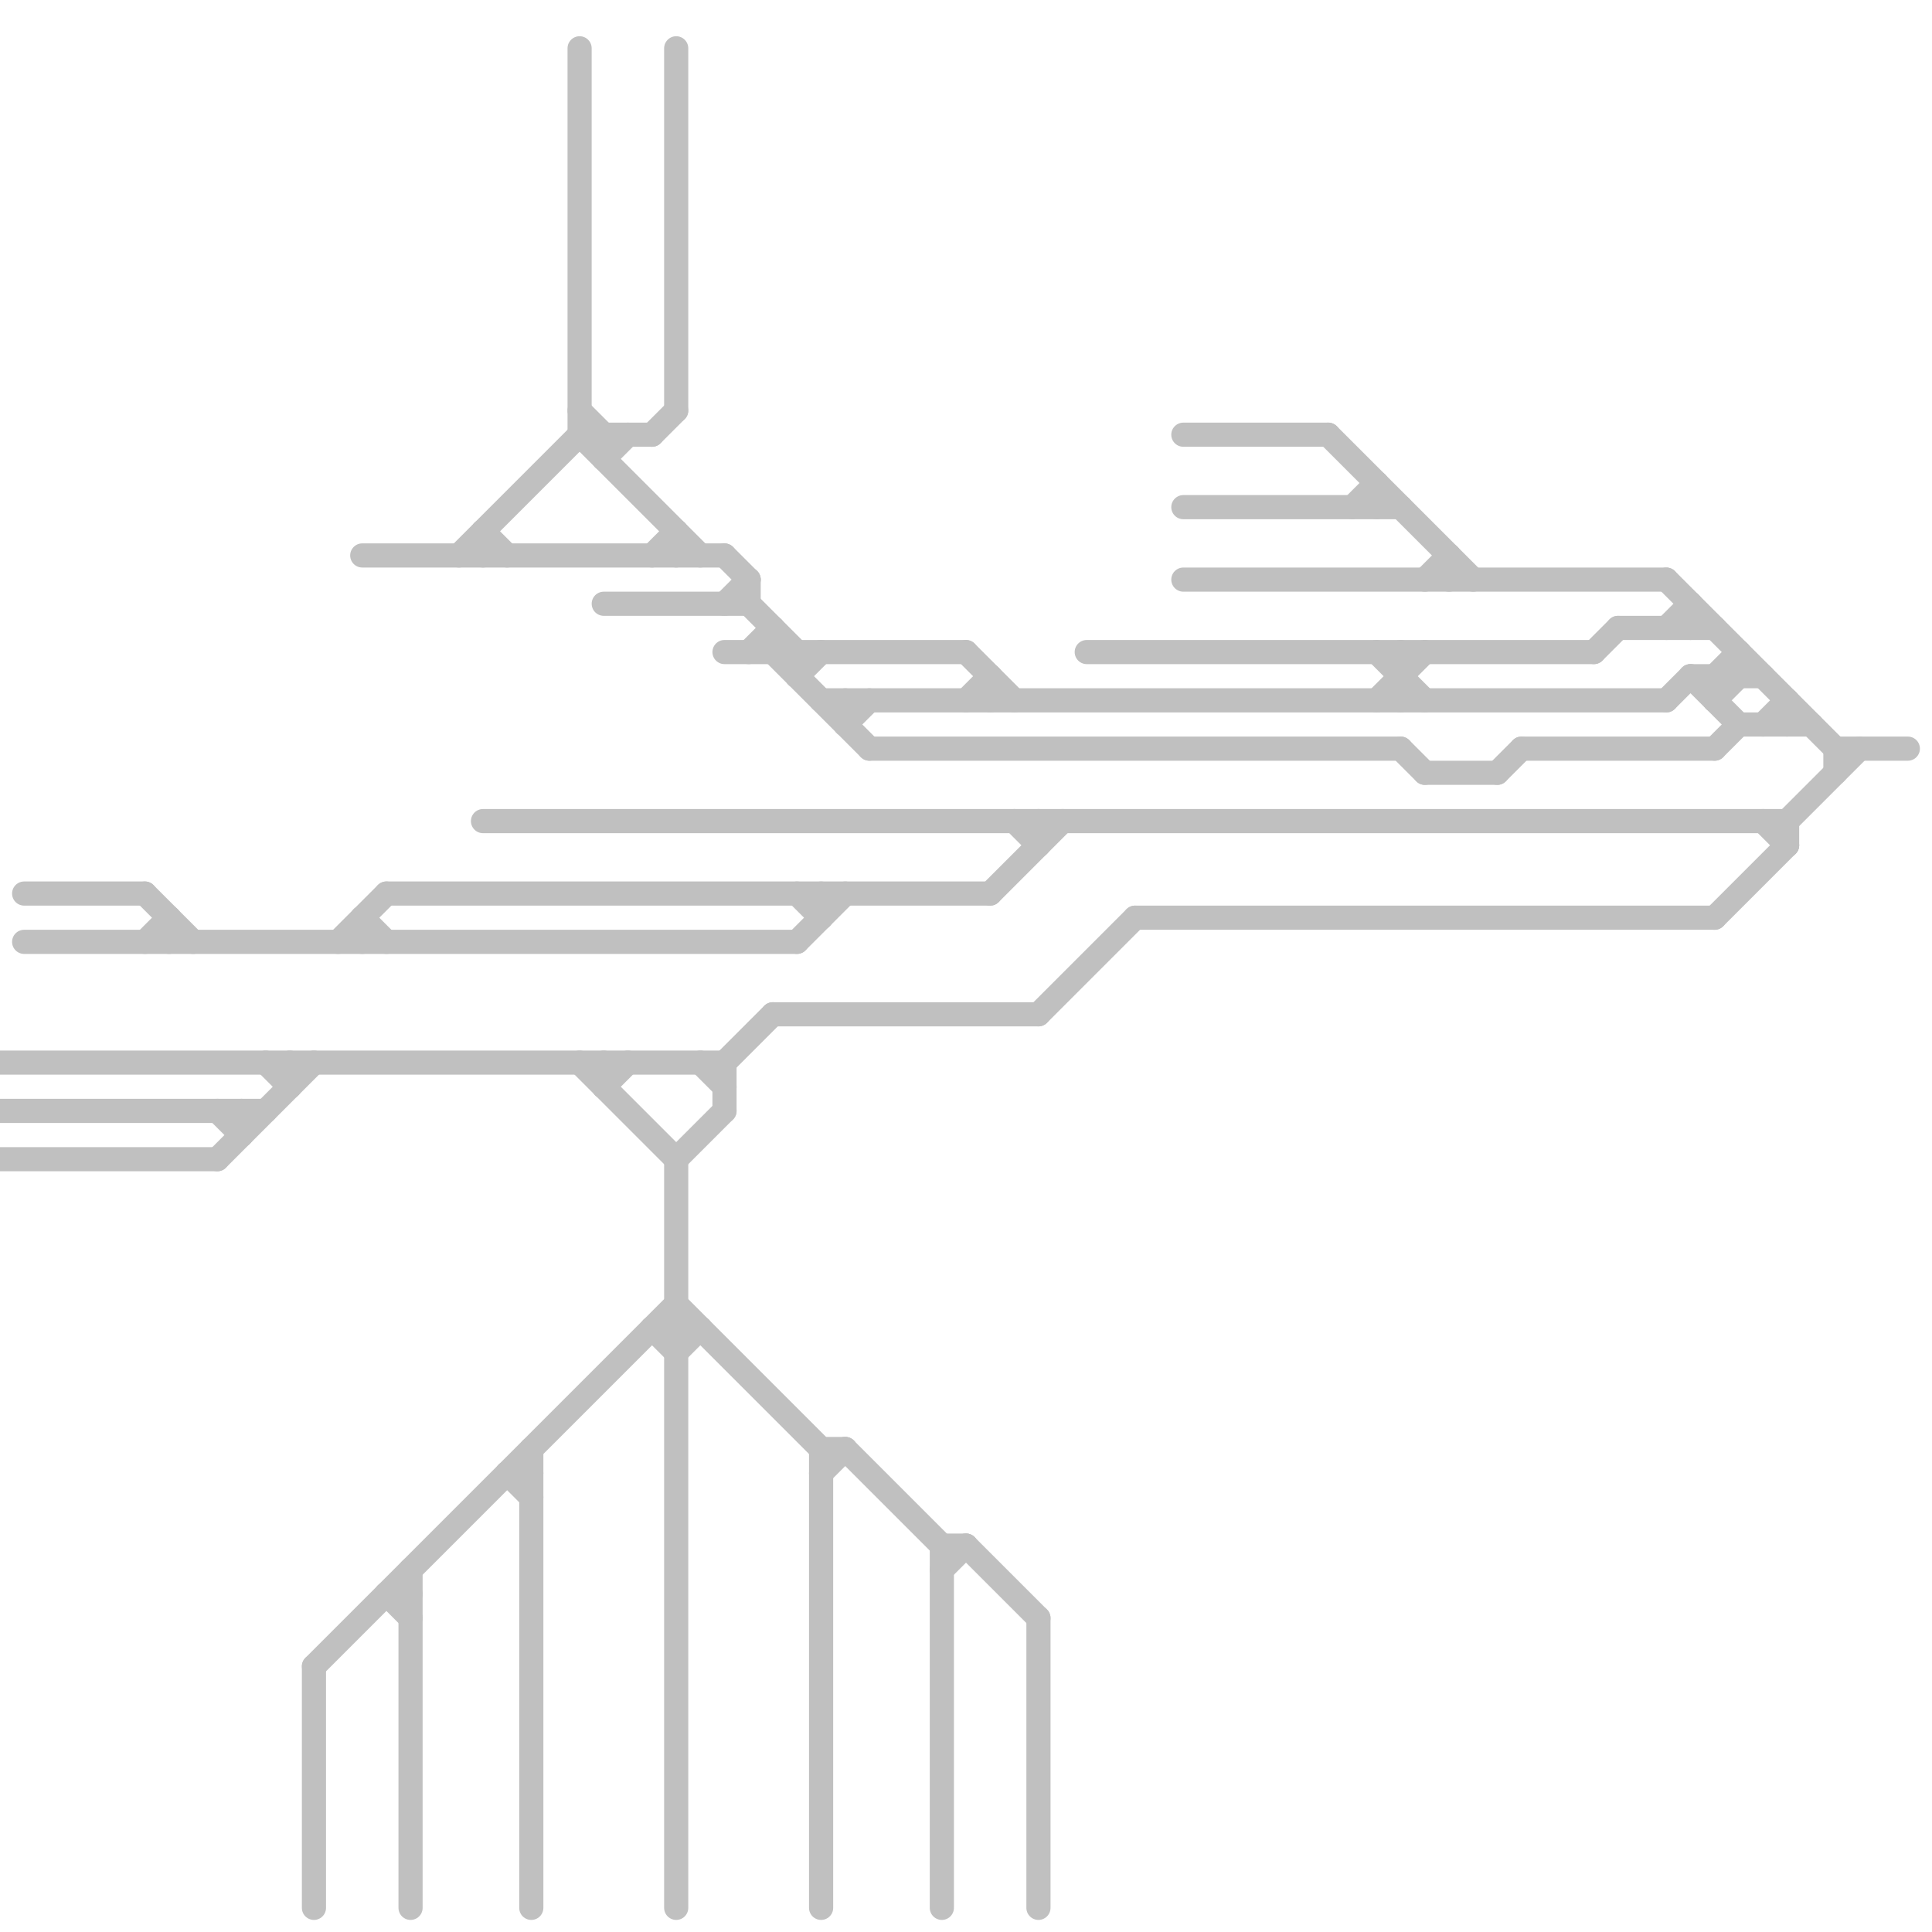 
<svg version="1.1" xmlns="http://www.w3.org/2000/svg" viewBox="0 0 80 80">
<style>line { stroke-width: 1; fill: none; stroke-linecap: round; stroke-linejoin: round; } .c0 { stroke: #c0c0c0 }</style><line class="c0" x1="49" y1="18" x2="55" y2="18"/><line class="c0" x1="40" y1="29" x2="41" y2="28"/><line class="c0" x1="59" y1="24" x2="60" y2="23"/><line class="c0" x1="13" y1="69" x2="13" y2="79"/><line class="c0" x1="17" y1="65" x2="17" y2="79"/><line class="c0" x1="43" y1="67" x2="43" y2="79"/><line class="c0" x1="34" y1="29" x2="69" y2="29"/><line class="c0" x1="20" y1="22" x2="20" y2="23"/><line class="c0" x1="28" y1="22" x2="28" y2="23"/><line class="c0" x1="33" y1="27" x2="33" y2="28"/><line class="c0" x1="71" y1="38" x2="74" y2="35"/><line class="c0" x1="11" y1="44" x2="12" y2="45"/><line class="c0" x1="35" y1="29" x2="35" y2="30"/><line class="c0" x1="34" y1="61" x2="35" y2="60"/><line class="c0" x1="70" y1="28" x2="73" y2="28"/><line class="c0" x1="34" y1="37" x2="34" y2="38"/><line class="c0" x1="15" y1="38" x2="16" y2="39"/><line class="c0" x1="27" y1="18" x2="28" y2="17"/><line class="c0" x1="16" y1="37" x2="41" y2="37"/><line class="c0" x1="34" y1="60" x2="35" y2="60"/><line class="c0" x1="71" y1="28" x2="72" y2="27"/><line class="c0" x1="72" y1="30" x2="75" y2="30"/><line class="c0" x1="63" y1="31" x2="71" y2="31"/><line class="c0" x1="12" y1="44" x2="12" y2="45"/><line class="c0" x1="69" y1="29" x2="70" y2="28"/><line class="c0" x1="28" y1="48" x2="28" y2="79"/><line class="c0" x1="74" y1="34" x2="77" y2="31"/><line class="c0" x1="6" y1="39" x2="7" y2="38"/><line class="c0" x1="39" y1="64" x2="40" y2="64"/><line class="c0" x1="0" y1="46" x2="11" y2="46"/><line class="c0" x1="33" y1="37" x2="34" y2="38"/><line class="c0" x1="43" y1="42" x2="47" y2="38"/><line class="c0" x1="58" y1="31" x2="59" y2="32"/><line class="c0" x1="21" y1="61" x2="22" y2="61"/><line class="c0" x1="74" y1="34" x2="74" y2="35"/><line class="c0" x1="72" y1="27" x2="72" y2="28"/><line class="c0" x1="16" y1="66" x2="17" y2="66"/><line class="c0" x1="14" y1="39" x2="16" y2="37"/><line class="c0" x1="41" y1="28" x2="41" y2="29"/><line class="c0" x1="33" y1="28" x2="34" y2="27"/><line class="c0" x1="25" y1="25" x2="31" y2="25"/><line class="c0" x1="25" y1="18" x2="25" y2="19"/><line class="c0" x1="71" y1="29" x2="72" y2="28"/><line class="c0" x1="31" y1="25" x2="33" y2="27"/><line class="c0" x1="71" y1="31" x2="72" y2="30"/><line class="c0" x1="6" y1="37" x2="8" y2="39"/><line class="c0" x1="25" y1="44" x2="25" y2="45"/><line class="c0" x1="62" y1="32" x2="63" y2="31"/><line class="c0" x1="19" y1="23" x2="24" y2="18"/><line class="c0" x1="28" y1="48" x2="30" y2="46"/><line class="c0" x1="20" y1="22" x2="21" y2="23"/><line class="c0" x1="24" y1="17" x2="25" y2="18"/><line class="c0" x1="1" y1="37" x2="6" y2="37"/><line class="c0" x1="69" y1="24" x2="76" y2="31"/><line class="c0" x1="49" y1="24" x2="69" y2="24"/><line class="c0" x1="24" y1="18" x2="29" y2="23"/><line class="c0" x1="28" y1="54" x2="34" y2="60"/><line class="c0" x1="42" y1="34" x2="43" y2="35"/><line class="c0" x1="66" y1="27" x2="67" y2="26"/><line class="c0" x1="47" y1="38" x2="71" y2="38"/><line class="c0" x1="60" y1="23" x2="60" y2="24"/><line class="c0" x1="24" y1="44" x2="28" y2="48"/><line class="c0" x1="31" y1="24" x2="31" y2="25"/><line class="c0" x1="76" y1="31" x2="79" y2="31"/><line class="c0" x1="57" y1="20" x2="57" y2="21"/><line class="c0" x1="28" y1="2" x2="28" y2="17"/><line class="c0" x1="76" y1="31" x2="76" y2="32"/><line class="c0" x1="15" y1="38" x2="15" y2="39"/><line class="c0" x1="32" y1="26" x2="32" y2="27"/><line class="c0" x1="25" y1="19" x2="26" y2="18"/><line class="c0" x1="32" y1="27" x2="36" y2="31"/><line class="c0" x1="24" y1="18" x2="27" y2="18"/><line class="c0" x1="30" y1="27" x2="40" y2="27"/><line class="c0" x1="74" y1="29" x2="74" y2="30"/><line class="c0" x1="35" y1="60" x2="39" y2="64"/><line class="c0" x1="0" y1="48" x2="9" y2="48"/><line class="c0" x1="49" y1="21" x2="58" y2="21"/><line class="c0" x1="7" y1="38" x2="7" y2="39"/><line class="c0" x1="43" y1="34" x2="43" y2="35"/><line class="c0" x1="70" y1="28" x2="72" y2="30"/><line class="c0" x1="30" y1="25" x2="31" y2="24"/><line class="c0" x1="71" y1="28" x2="71" y2="29"/><line class="c0" x1="39" y1="64" x2="39" y2="79"/><line class="c0" x1="41" y1="37" x2="44" y2="34"/><line class="c0" x1="21" y1="61" x2="22" y2="62"/><line class="c0" x1="10" y1="46" x2="10" y2="47"/><line class="c0" x1="9" y1="48" x2="13" y2="44"/><line class="c0" x1="56" y1="21" x2="57" y2="20"/><line class="c0" x1="27" y1="55" x2="28" y2="56"/><line class="c0" x1="70" y1="25" x2="70" y2="26"/><line class="c0" x1="30" y1="44" x2="32" y2="42"/><line class="c0" x1="30" y1="23" x2="31" y2="24"/><line class="c0" x1="16" y1="66" x2="17" y2="67"/><line class="c0" x1="28" y1="56" x2="29" y2="55"/><line class="c0" x1="24" y1="2" x2="24" y2="18"/><line class="c0" x1="34" y1="60" x2="34" y2="79"/><line class="c0" x1="58" y1="27" x2="58" y2="29"/><line class="c0" x1="55" y1="18" x2="61" y2="24"/><line class="c0" x1="67" y1="26" x2="71" y2="26"/><line class="c0" x1="27" y1="23" x2="28" y2="22"/><line class="c0" x1="57" y1="27" x2="59" y2="29"/><line class="c0" x1="9" y1="46" x2="10" y2="47"/><line class="c0" x1="33" y1="39" x2="35" y2="37"/><line class="c0" x1="40" y1="27" x2="42" y2="29"/><line class="c0" x1="20" y1="34" x2="74" y2="34"/><line class="c0" x1="57" y1="29" x2="59" y2="27"/><line class="c0" x1="45" y1="27" x2="66" y2="27"/><line class="c0" x1="32" y1="42" x2="43" y2="42"/><line class="c0" x1="30" y1="44" x2="30" y2="46"/><line class="c0" x1="36" y1="31" x2="58" y2="31"/><line class="c0" x1="1" y1="39" x2="33" y2="39"/><line class="c0" x1="0" y1="44" x2="30" y2="44"/><line class="c0" x1="73" y1="30" x2="74" y2="29"/><line class="c0" x1="22" y1="60" x2="22" y2="79"/><line class="c0" x1="40" y1="64" x2="43" y2="67"/><line class="c0" x1="13" y1="69" x2="28" y2="54"/><line class="c0" x1="29" y1="44" x2="30" y2="45"/><line class="c0" x1="59" y1="32" x2="62" y2="32"/><line class="c0" x1="25" y1="45" x2="26" y2="44"/><line class="c0" x1="27" y1="55" x2="29" y2="55"/><line class="c0" x1="35" y1="30" x2="36" y2="29"/><line class="c0" x1="15" y1="23" x2="30" y2="23"/><line class="c0" x1="39" y1="65" x2="40" y2="64"/><line class="c0" x1="69" y1="26" x2="70" y2="25"/><line class="c0" x1="73" y1="34" x2="74" y2="35"/><line class="c0" x1="31" y1="27" x2="32" y2="26"/>


</svg>

